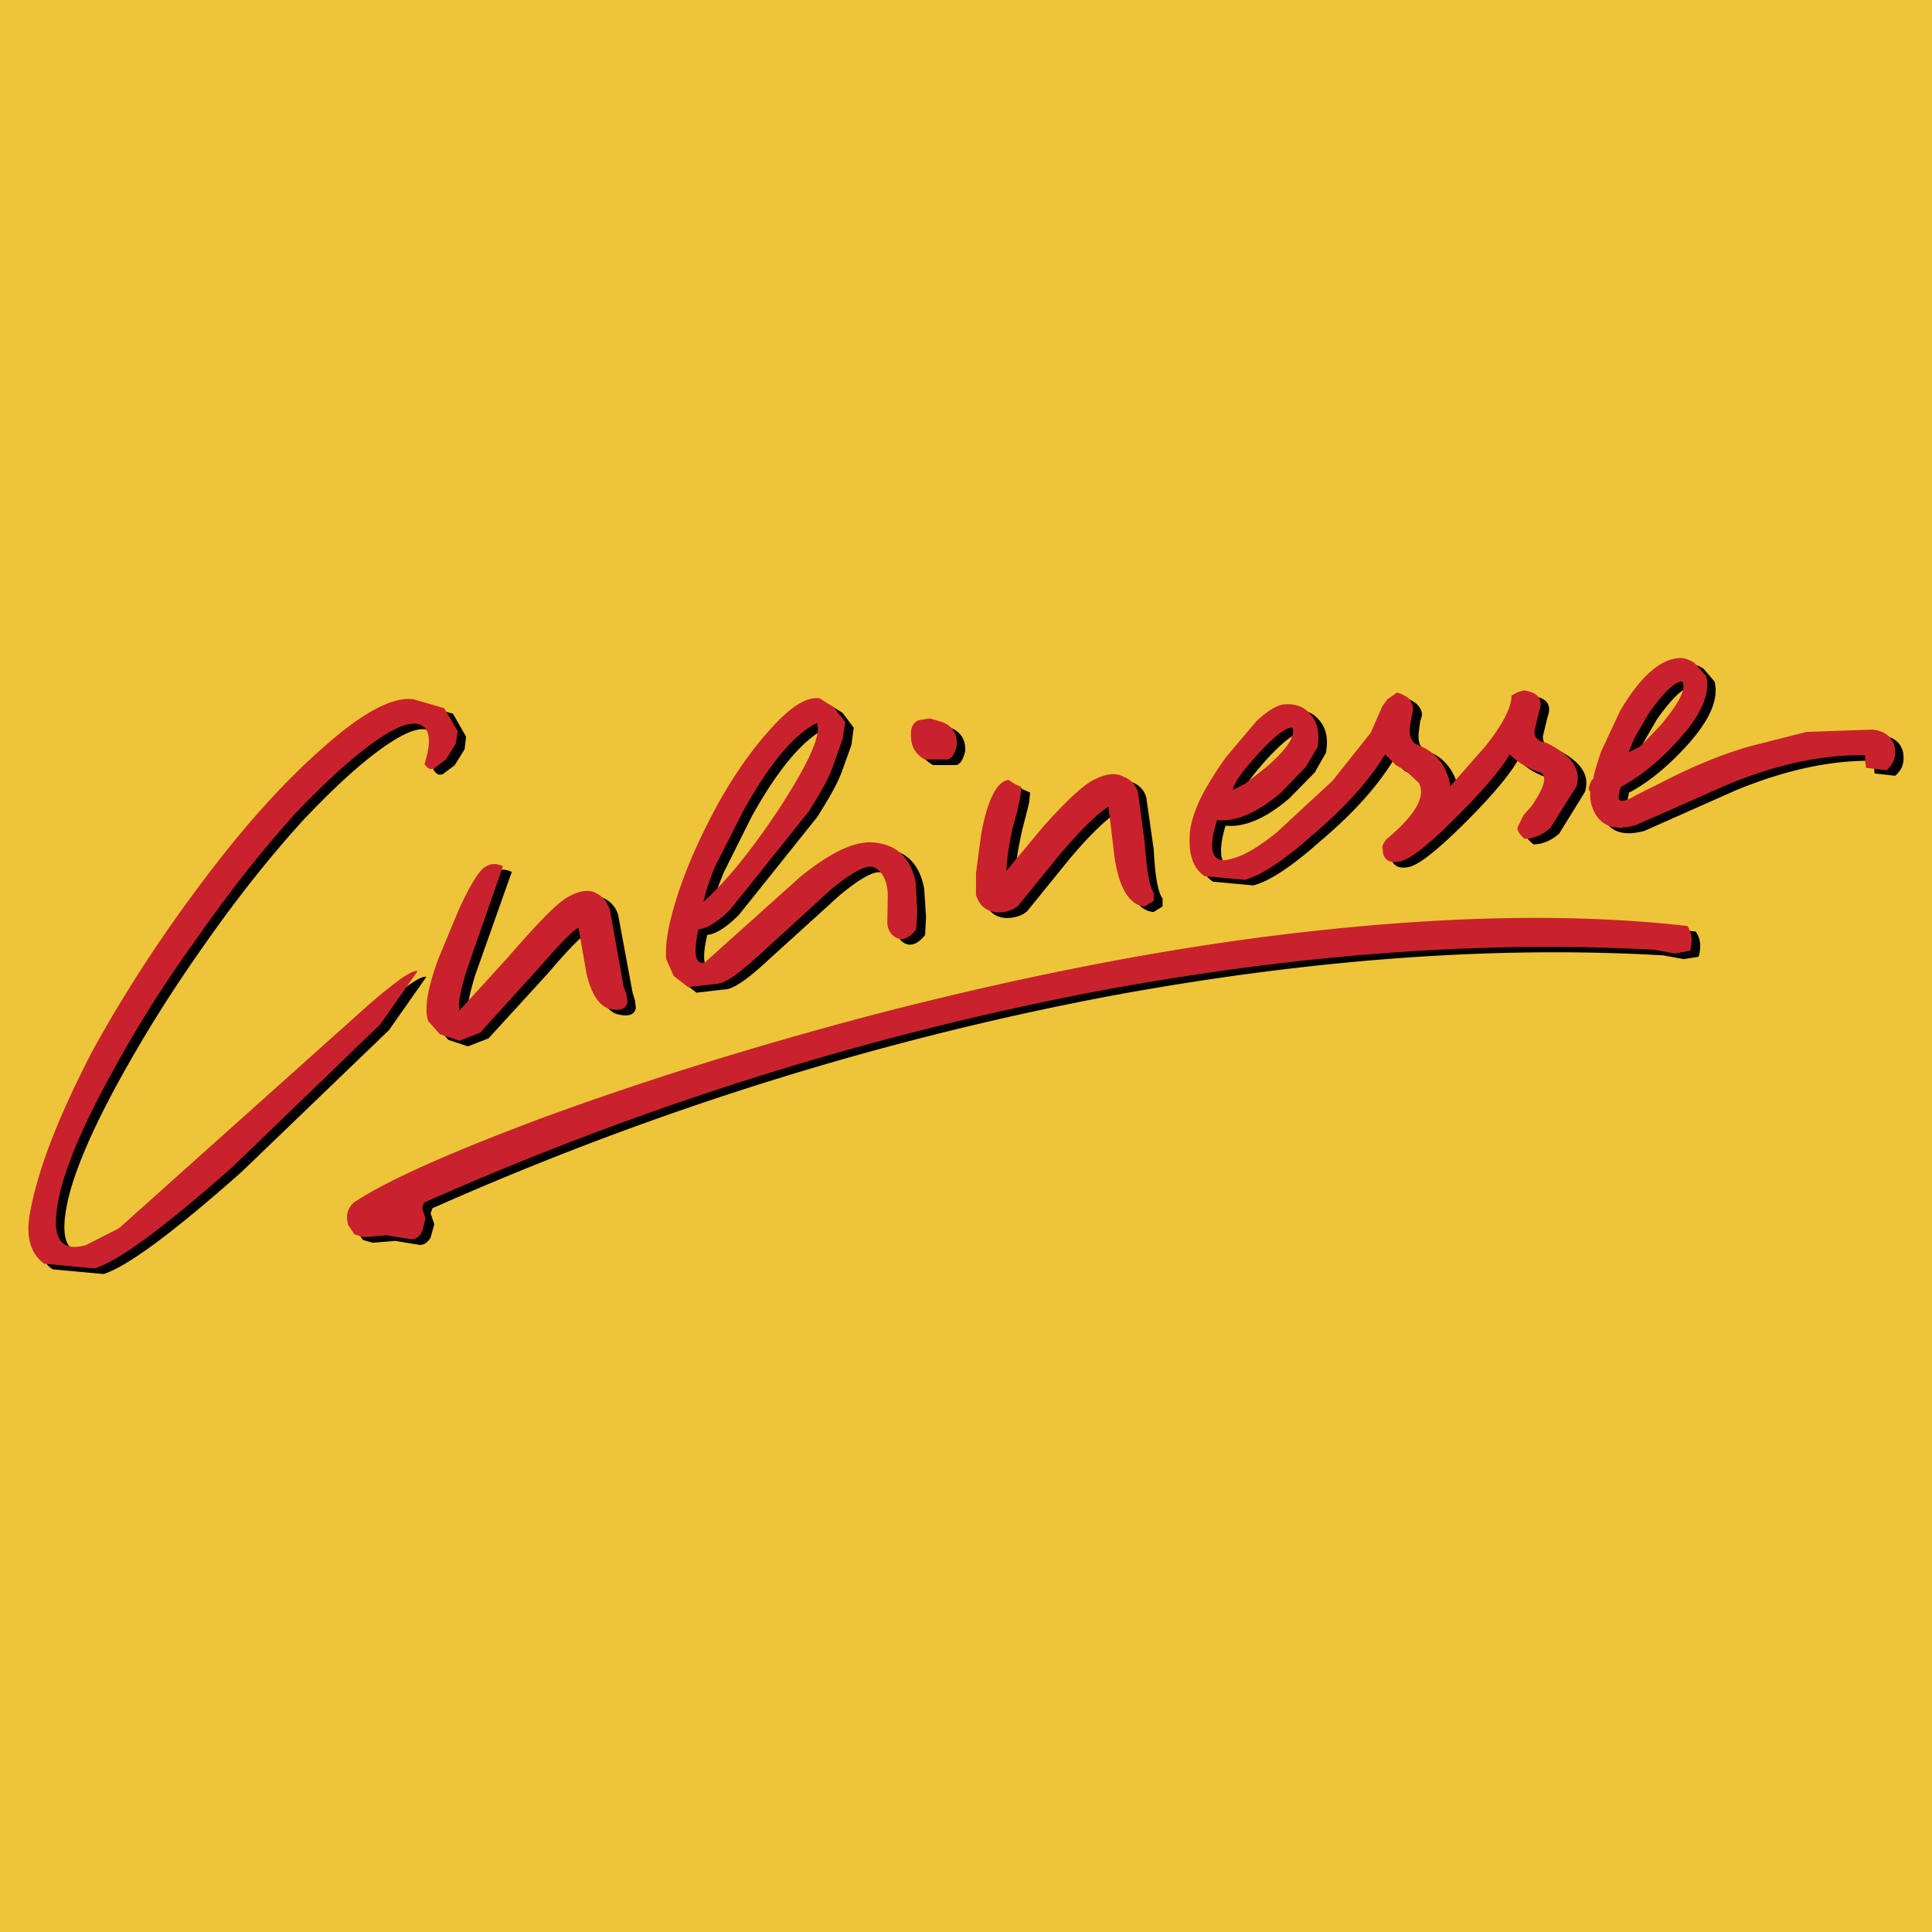 <svg xmlns="http://www.w3.org/2000/svg" width="2500" height="2500" viewBox="0 0 192.756 192.756"><g fill-rule="evenodd" clip-rule="evenodd"><path fill="#eec538" d="M0 0h192.756v192.756H0V0z"/><path d="M102.68 80.052l.092-.978-.744-.326-.512-.373c-1.164.093-2.141 1.862-2.746 5.446l-.512 3.863v2.141c.326 1.164 1.023 1.676 2.094 1.769.885 0 1.629-.232 2.141-.698l4.189-5.167c2.002-2.374 3.631-3.956 4.795-4.701l.605 5.073c.418 3.119 1.488 4.794 3.025 4.887l.885-.558v-.792c-.467-.605-.746-2.188-.885-4.887l-.746-5.213c-.232-.791-.791-1.257-1.395-1.49-.793-.465-1.863-.279-3.213.419-1.117.698-2.746 2.234-4.793 4.515l-3.725 4.468a33.61 33.61 0 0 1 1.07-5.865l.375-1.533zM45.194 71.208l-3.119-.884c-2.048-.279-5.073 1.303-9.03 4.888-3.817 3.351-7.82 7.773-12.009 13.312-4.235 5.679-7.866 11.311-10.984 16.99-3.305 6.33-5.399 11.635-6.191 16.15-.465 2.328.046 4.051 1.396 4.98l5.073.465c2.374-.744 6.889-4.096 13.731-10.146l14.755-14.195 3.724-5.307c-.559-.141-2.141.977-4.888 3.352l-24.949 22.295-3.258 1.676c-2.839.791-3.677-1.07-2.514-5.68.792-2.932 2.421-6.656 4.888-11.17 2.42-4.422 5.26-8.984 8.518-13.592 3.352-4.794 6.657-8.937 9.961-12.567 3.631-3.817 6.703-6.563 9.31-8.099 1.49-.885 2.653-1.164 3.352-.698.791.465.884 1.676.279 3.817.279.419.512.605.977.419l1.164-.884.977-1.583.14-1.257-1.303-2.282zM49.011 87.267c-.651.605-1.443 1.955-2.42 4.096l-1.955 4.702c-1.117 3.072-1.489 5.213-1.07 6.377l1.164 1.303 1.955.652 2.048-.793 5.958-6.516c2.095-2.467 3.444-3.817 3.91-3.957l.791 4.515c.419 2.049 1.21 3.258 2.188 3.537 1.071.279 1.722.094 1.862-.605l-.093-.791-.233-.744-1.443-7.773c-.233-.745-.698-1.257-1.21-1.536-.838-.512-1.861-.326-3.211.465-1.164.791-3.025 2.746-5.771 5.957l-4.794 5.215c-.186-.605.093-1.955.698-4.004l3.677-10.38c-.841-.372-1.446-.279-2.051.28zM93.603 72.279l-1.117.187c-.652.232-.838.884-.745 1.861.093.978.559 1.583 1.35 2.002h2.327c.419-.093.698-.605.884-1.396.047-1.071-.372-1.862-1.443-2.328l-1.256-.326zM37.188 123.992l2.234-.188 2.281.373c.465.094.884-.094 1.257-.697l.372-1.352-.372-1.07.186-.512c22.249-9.867 44.871-16.896 67.865-21.225 19.781-3.631 38.168-4.98 54.924-4.003l2.049.372 1.488-.233c.279-1.023.188-1.815-.279-2.513-11.775-1.35-25.367-.977-40.635.884-12.846 1.629-26.346 4.235-40.542 7.959-11.776 3.119-22.854 6.562-33.234 10.379-9.076 3.398-15.267 6.145-18.665 8.379-.605.605-.791 1.305-.512 2.281l.605.885.978.281zM152.25 69.625l-.604.326c0 1.164-.885 2.933-2.654 5.166l-3.49 3.91c0-.651-.232-1.35-.699-2.141-.604-.977-1.396-1.583-2.42-1.955-.697-.279-.932-.885-.838-1.862l.141-1.069.186-.605c0-.465-.186-.884-.652-1.257-.418-.279-.744-.465-1.023-.465l-.885.651-.512.698-1.164 2.653-3.863 4.794-5.586 5.167c-1.861 1.489-3.35 2.374-4.654 2.653-.977.279-1.535-.094-1.676-.885-.092-.698 0-1.676.42-3.025 1.861.187 4.002-.698 6.377-2.746l2.514-2.561 1.117-1.955c.279-1.442 0-2.606-.791-3.397-.605-.698-1.49-.978-2.607-.884-.699.093-1.537.651-2.607 1.629l-3.117 3.63c-1.07 1.489-1.955 2.932-2.561 4.235-.699 1.536-1.07 2.747-1.07 3.724-.094 1.862.418 3.211 1.488 3.91l4.004.373c1.535-.373 3.723-1.769 6.656-4.375 3.258-2.747 5.678-5.399 7.354-8.146l1.07 1.07 1.072.605 1.209 1.164c.699 1.35-.326 3.211-3.164 5.585-.279.279-.373.512-.42.792l.047.791c.279.652.838.885 1.814.652 1.025-.28 2.887-1.769 5.68-4.562 2.652-2.653 4.328-4.701 5.119-6.098a7.206 7.206 0 0 0 2.934 1.769c.885.28.605 1.443-.791 3.445l-.699.837-.652 1.21c-.092.279.188.745.746 1.164.885 0 1.768-.373 2.561-1.071l2.559-4.143c.559-1.722-.418-3.118-3.025-4.375-.791-.093-1.164-.512-1.164-1.164l.467-1.955c.465-1.21-.094-1.909-1.49-2.095l-.657.188zm-28.393 9.729c0-.512.838-1.676 2.467-3.538 1.723-1.862 2.887-2.746 3.492-2.653.232.978-.605 2.188-2.561 3.91l-2.141 1.676-1.257.605zM160.582 75.537c-.418 1.257-.697 2.142-.791 2.747-.186.093-.232.373-.326.652-.092.232-.092.512.094.605-.094.977.141 1.862.791 2.653.791.977 2.049 1.164 3.725.698l9.123-4.05c4.98-2.048 9.588-3.025 13.777-2.932v.604l.047.652 2.047.233c.746-.605.979-1.396.793-2.374-.234-.978-.979-1.536-2.189-1.675l-6.562.232-5.678 1.443c-2.746.792-5.586 1.955-8.705 3.538l-2.652 1.35c-.699.418-1.258.604-1.537.512-.232 0-.232-.419 0-1.35 1.955-1.024 3.91-2.653 5.771-4.701 2.234-2.467 3.213-4.608 2.748-6.377l-1.117-1.304c-.652-.372-1.164-.558-1.723-.465-1.863.187-3.816 1.955-5.771 5.307l-1.865 4.002zm3.91-.512l-1.117.605.512-1.396 1.396-2.42c1.537-2.188 2.701-3.258 3.398-3.258.42.698-.279 2.095-2.141 4.329l-2.048 2.14zM84.061 71.115l-1.443-.884c-1.257-.187-2.839.791-4.701 2.839-1.676 1.862-3.444 4.235-5.213 7.354a51.845 51.845 0 0 0-4.003 8.797c-1.071 3.025-1.536 5.306-1.351 6.981l.699 1.723 1.443 1.117 2.793-.326c.838 0 2.28-.977 4.468-3.025l7.029-6.376c2.141-1.769 3.537-2.514 4.235-2.234.791.372 1.35 1.257 1.443 2.746l-.093 2.839c.093.605.373 1.164.885 1.443.605.326 1.35.093 2.048-.838l.093-1.769-.186-2.839c-.466-2.467-1.769-3.817-4.189-4.049-1.862-.187-4.329.978-7.354 3.444l-9.495 8.518c-.978.279-1.164-.885-.605-3.305.792-.046 1.862-.698 3.166-2.001l7.82-9.775c1.164-1.862 2.048-3.352 2.513-4.701l.884-2.467.233-1.722-1.119-1.49zM72.238 86.987l2.746-5.492c2.653-4.794 5.167-7.727 7.354-8.797.465 1.164-.791 3.91-3.63 8.332-2.747 4.189-5.307 7.4-7.634 9.495.093-.698.466-1.862 1.164-3.538z"/><path d="M101.795 79.494l.094-.978-.699-.326-.559-.372c-1.117.093-2.094 1.861-2.746 5.446l-.512 3.864v2.141c.373 1.164 1.07 1.676 2.141 1.769.885 0 1.582-.233 2.096-.699l4.189-5.166c2.047-2.374 3.629-3.957 4.793-4.701l.605 5.073c.465 3.119 1.535 4.794 3.025 4.888l.885-.559v-.792c-.42-.605-.699-2.188-.885-4.887l-.697-5.213c-.281-.792-.793-1.257-1.443-1.49-.793-.465-1.863-.279-3.166.419-1.164.698-2.746 2.234-4.793 4.515l-3.725 4.468a26.66 26.66 0 0 1 1.07-5.864l.327-1.536zM44.31 70.65l-3.072-.885c-2.048-.279-5.074 1.304-9.077 4.888-3.817 3.351-7.82 7.773-11.962 13.312-4.282 5.679-7.913 11.311-11.032 16.99-3.258 6.33-5.399 11.637-6.19 16.15-.419 2.328.093 4.004 1.443 4.98l5.027.465c2.42-.744 6.936-4.096 13.778-10.146l14.708-14.197 3.724-5.305c-.512-.188-2.141.977-4.887 3.352l-24.902 22.295-3.304 1.676c-2.84.791-3.631-1.07-2.468-5.68.792-2.932 2.374-6.609 4.888-11.17a119.541 119.541 0 0 1 8.518-13.545c3.352-4.841 6.656-8.983 9.915-12.614 3.631-3.816 6.75-6.562 9.31-8.099 1.536-.884 2.653-1.164 3.398-.698.791.466.884 1.676.232 3.817.279.418.559.605.978.418l1.164-.884.977-1.582.186-1.257-1.352-2.281zM48.127 86.708c-.605.604-1.396 1.955-2.374 4.096l-1.955 4.701c-1.164 3.073-1.49 5.213-1.071 6.377l1.164 1.303 1.955.652 2.048-.793 5.912-6.516c2.141-2.467 3.491-3.817 3.91-3.957l.791 4.515c.466 2.049 1.257 3.258 2.235 3.537 1.07.279 1.675.094 1.862-.605l-.093-.791-.279-.744-1.396-7.773c-.279-.745-.698-1.256-1.257-1.536-.791-.512-1.862-.326-3.165.465-1.164.792-3.025 2.747-5.772 5.912l-4.794 5.26c-.187-.605.093-1.955.698-3.957l3.631-10.427c-.794-.37-1.398-.278-2.05.281zM92.765 71.674l-1.118.186c-.651.279-.837.884-.745 1.862.093.977.559 1.582 1.35 2.047h2.281c.465-.093.745-.605.931-1.443.047-1.023-.372-1.861-1.443-2.281l-1.256-.371zM36.304 123.434l2.234-.188 2.327.373c.465.094.884-.094 1.257-.744l.326-1.305-.326-1.07.186-.512c22.249-9.867 44.871-16.896 67.865-21.225 19.781-3.631 38.121-4.934 54.877-4.003l2.049.372 1.535-.279c.232-.977.188-1.722-.279-2.466-11.822-1.35-25.367-.978-40.635.884-12.846 1.583-26.346 4.282-40.542 7.959-11.823 3.119-22.9 6.562-33.281 10.381-9.03 3.396-15.267 6.143-18.619 8.377-.604.605-.838 1.303-.512 2.281l.605.885.933.28zM151.412 69.067l-.604.326c0 1.164-.885 2.932-2.701 5.167l-3.443 3.91c0-.651-.279-1.35-.699-2.141-.65-.978-1.441-1.583-2.42-1.955-.697-.279-.977-.885-.885-1.862l.188-1.07.139-.605c0-.465-.139-.884-.559-1.257-.465-.279-.838-.465-1.07-.465l-.932.651-.512.698-1.162 2.653-3.818 4.794-5.586 5.167c-1.861 1.489-3.35 2.374-4.699 2.653-.979.279-1.49-.093-1.676-.884-.094-.698 0-1.676.465-3.025 1.861.186 3.957-.698 6.377-2.746l2.467-2.561 1.164-1.955c.232-1.443 0-2.606-.791-3.398-.605-.698-1.537-.978-2.561-.884-.746.093-1.629.652-2.699 1.629l-3.072 3.63c-1.07 1.49-1.955 2.933-2.607 4.236-.697 1.536-1.023 2.746-1.023 3.724-.094 1.862.418 3.212 1.488 3.91l4.004.373c1.49-.373 3.725-1.769 6.656-4.375 3.258-2.746 5.678-5.399 7.354-8.146l1.07 1.071 1.025.604 1.256 1.164c.744 1.35-.326 3.212-3.164 5.585-.279.279-.373.512-.467.792l.094.791c.279.652.791.884 1.77.652 1.07-.279 2.932-1.769 5.678-4.562 2.652-2.653 4.375-4.702 5.166-6.098a7.195 7.195 0 0 0 2.934 1.769c.883.279.605 1.443-.791 3.445l-.746.838-.605 1.21c-.092.279.188.745.699 1.164.885 0 1.77-.372 2.561-1.071l2.605-4.143c.512-1.722-.465-3.118-3.025-4.375-.791-.093-1.164-.512-1.164-1.164l.467-1.956c.418-1.21-.094-1.908-1.537-2.094l-.609.186zm-28.392 9.728c0-.512.791-1.676 2.467-3.538 1.723-1.862 2.84-2.747 3.492-2.653.232.978-.652 2.188-2.607 3.91l-2.141 1.676-1.211.605zM159.744 74.979c-.418 1.257-.697 2.141-.791 2.746-.186.093-.279.373-.371.652-.094.232-.094.512.092.605-.092.978.188 1.862.791 2.653.838.978 2.049 1.164 3.725.698l9.17-4.049c4.934-2.048 9.588-3.025 13.73-2.932v.604l.094.652 2.047.233c.699-.605.979-1.396.793-2.374-.279-.978-.979-1.536-2.234-1.676l-6.564.233-5.678 1.443c-2.746.792-5.586 1.955-8.658 3.538l-2.699 1.35c-.699.419-1.211.605-1.49.512-.279 0-.279-.419 0-1.35 1.955-1.024 3.91-2.653 5.771-4.701 2.234-2.467 3.213-4.608 2.748-6.377l-1.164-1.303c-.605-.373-1.164-.559-1.676-.465-1.863.186-3.816 1.955-5.771 5.306l-1.865 4.002zm3.91-.513l-1.164.605.559-1.396 1.396-2.42c1.537-2.188 2.654-3.258 3.398-3.258.42.698-.279 2.095-2.141 4.329l-2.048 2.14zM83.176 70.557l-1.396-.884c-1.257-.187-2.839.791-4.701 2.839-1.722 1.862-3.491 4.236-5.26 7.354-1.676 3.026-3.025 5.958-4.003 8.797-1.024 3.025-1.489 5.306-1.35 7.028l.745 1.676 1.443 1.117 2.839-.326c.792 0 2.188-.977 4.422-3.025l6.982-6.376c2.142-1.769 3.584-2.514 4.282-2.234.791.372 1.35 1.257 1.396 2.746l-.046 2.839c.046.605.326 1.164.884 1.443.605.326 1.303.093 2.001-.838l.094-1.769-.14-2.839c-.466-2.467-1.815-3.817-4.189-4.049-1.862-.187-4.329.978-7.354 3.444l-9.495 8.518c-.978.279-1.164-.885-.651-3.305.837-.046 1.908-.698 3.211-2.001l7.82-9.774c1.164-1.862 2.048-3.352 2.467-4.701l.884-2.467.279-1.723-1.164-1.49zM71.354 86.429l2.793-5.492c2.653-4.794 5.12-7.727 7.354-8.797.466 1.164-.791 3.91-3.63 8.332-2.747 4.189-5.353 7.401-7.68 9.495.139-.699.464-1.863 1.163-3.538z" fill="#c9222d"/></g></svg>